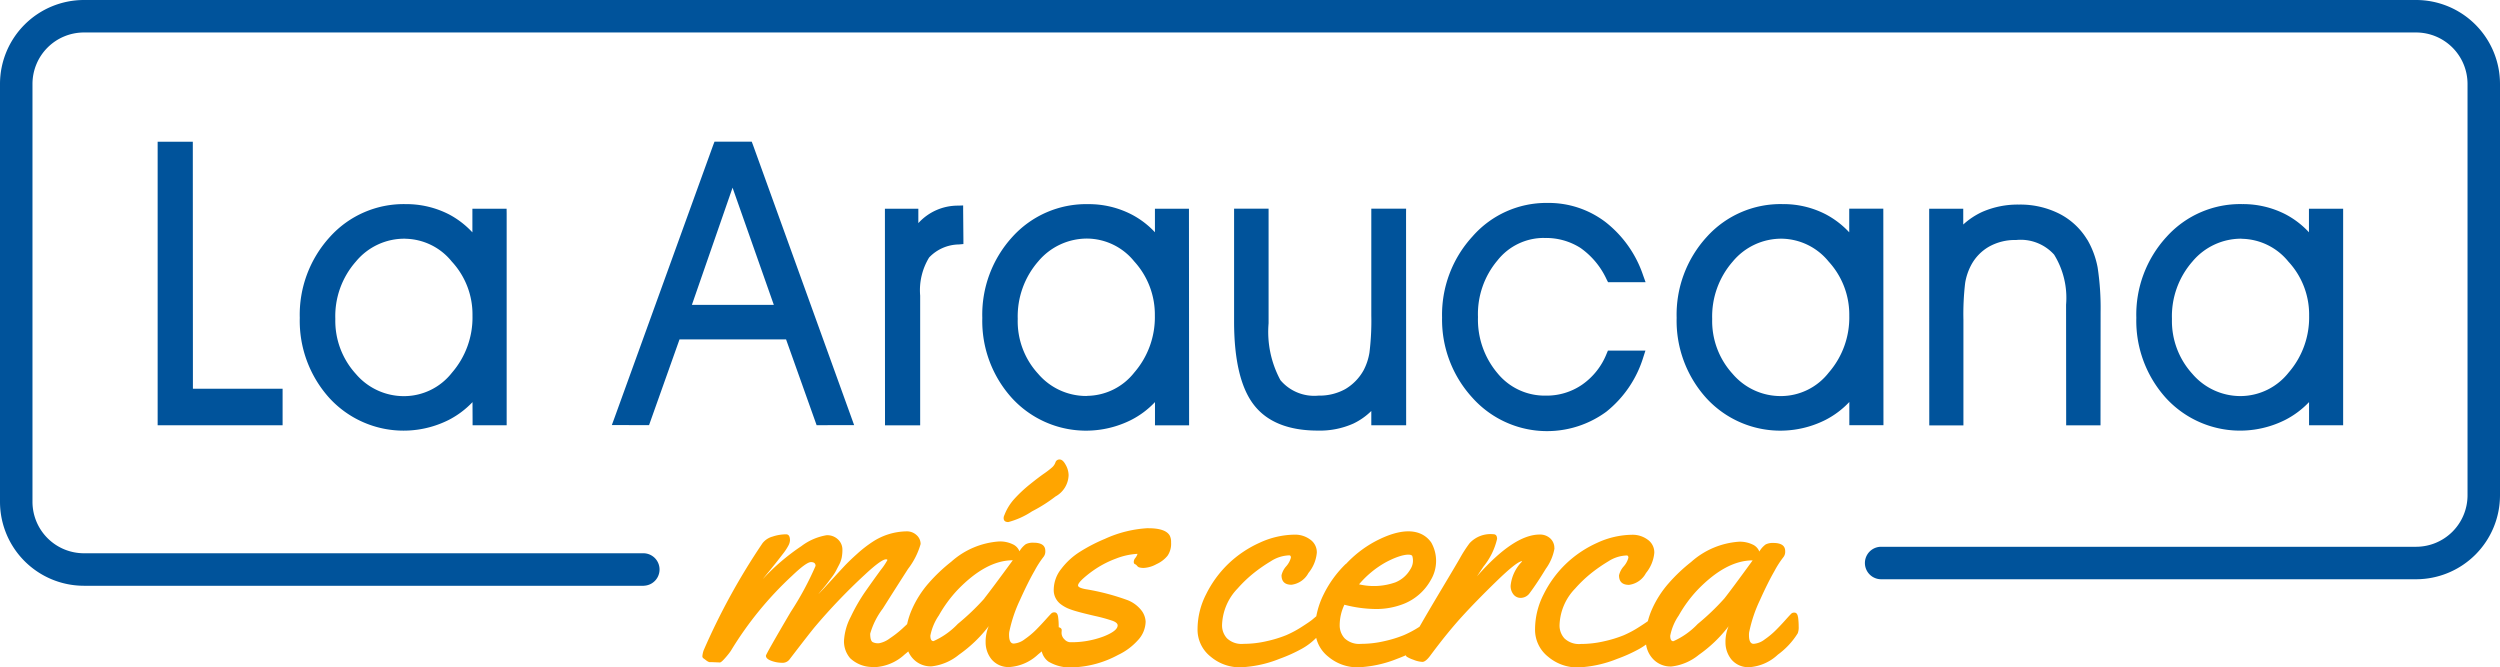 <svg xmlns="http://www.w3.org/2000/svg" xmlns:xlink="http://www.w3.org/1999/xlink" width="195.657" height="52.22" viewBox="0 0 195.657 52.22">
  <defs>
    <clipPath id="clip-path">
      <rect id="Rectángulo_735" data-name="Rectángulo 735" width="195.657" height="52.22" fill="none"/>
    </clipPath>
  </defs>
  <g id="Grupo_1262" data-name="Grupo 1262" transform="translate(0 0)">
    <path id="Trazado_2563" data-name="Trazado 2563" d="M21.608,36.276,21.6,17.34v-.394h-.394l-1.964,0h-.394v.39l0,21.408v.391h.394l8.994,0h.391V36.276H21.608Z" transform="translate(-6.51 -5.853)" fill="#00539b"/>
    <g id="Grupo_1261" data-name="Grupo 1261" transform="translate(0 0)">
      <g id="Grupo_1260" data-name="Grupo 1260" clip-path="url(#clip-path)">
        <path id="Trazado_2564" data-name="Trazado 2564" d="M52.028,24.767l-.394,0H49.351l0,.391v1.456a6.883,6.883,0,0,0-1.836-1.41,7.327,7.327,0,0,0-3.373-.8h-.011a7.767,7.767,0,0,0-5.929,2.564,9.027,9.027,0,0,0-2.361,6.341,9.014,9.014,0,0,0,2.315,6.267A7.874,7.874,0,0,0,47.487,41.3a6.9,6.9,0,0,0,1.872-1.4l.007,1.42v.39h.388l1.885,0h.394v-.391l0-16.167Zm-7.953,2.347A4.772,4.772,0,0,1,47.739,28.9a6.078,6.078,0,0,1,1.619,4.225A6.6,6.6,0,0,1,47.749,37.6a4.766,4.766,0,0,1-3.717,1.832,4.936,4.936,0,0,1-3.8-1.736,6.176,6.176,0,0,1-1.609-4.3A6.462,6.462,0,0,1,40.232,28.9a4.916,4.916,0,0,1,3.842-1.79" transform="translate(-12.38 -8.429)" fill="#00539b"/>
        <path id="Trazado_2565" data-name="Trazado 2565" d="M84.2,17.2l-.1-.262-.273,0-2.365,0-.274,0-.1.259-7.744,21.4-.192.522.561,0,2.073.007h.278l.092-.259,2.294-6.455,8.337,0,2.3,6.458.092.259h.281l2.1-.007h.554l-.189-.526ZM85.83,29.713l-6.413,0L82.6,20.541Z" transform="translate(-25.268 -5.852)" fill="#00539b"/>
        <path id="Trazado_2566" data-name="Trazado 2566" d="M111.919,24.963l0-.4-.4.014a4.171,4.171,0,0,0-3.107,1.37V24.818h-2.616v.39l.007,16.171v.39h2.752v-.39l0-9.758a4.921,4.921,0,0,1,.7-2.983,3.268,3.268,0,0,1,2.329-1.022l.355-.032v-.359Z" transform="translate(-36.54 -8.484)" fill="#00539b"/>
        <path id="Trazado_2567" data-name="Trazado 2567" d="M133.615,24.764h-2.663v1.843a6.776,6.776,0,0,0-1.843-1.4,7.3,7.3,0,0,0-3.376-.8,7.79,7.79,0,0,0-5.937,2.563,9.018,9.018,0,0,0-2.354,6.342,8.978,8.978,0,0,0,2.311,6.263,7.864,7.864,0,0,0,9.324,1.729,6.794,6.794,0,0,0,1.879-1.406v1.818h2.67v-.391l-.011-16.167Zm-8,14.856v-.2a4.942,4.942,0,0,1-3.8-1.733,6.069,6.069,0,0,1-1.6-4.3,6.551,6.551,0,0,1,1.605-4.5,4.979,4.979,0,0,1,3.842-1.786,4.788,4.788,0,0,1,3.668,1.786,6.168,6.168,0,0,1,1.616,4.225,6.606,6.606,0,0,1-1.608,4.47,4.766,4.766,0,0,1-3.725,1.829Z" transform="translate(-40.564 -8.43)" fill="#00539b"/>
        <path id="Trazado_2568" data-name="Trazado 2568" d="M161.008,24.952h-2.724v.391l0,7.95a20.274,20.274,0,0,1-.145,2.922,4.536,4.536,0,0,1-.452,1.371,3.909,3.909,0,0,1-1.445,1.488,4.169,4.169,0,0,1-2.091.507,3.459,3.459,0,0,1-2.979-1.21,7.955,7.955,0,0,1-.927-4.449V24.952h-2.7v.394l0,8.43c0,2.99.515,5.177,1.527,6.5,1.03,1.356,2.724,2.042,5.025,2.042a6.431,6.431,0,0,0,2.787-.551,5.214,5.214,0,0,0,1.4-.983V41.9h.394l1.942,0h.391v-.39l-.007-16.167Z" transform="translate(-50.962 -8.619)" fill="#00539b"/>
        <path id="Trazado_2569" data-name="Trazado 2569" d="M180.412,27.008a5,5,0,0,1,2.837.781,6.157,6.157,0,0,1,2.042,2.465l.11.213h2.937l-.189-.526a8.869,8.869,0,0,0-2.936-4.172,7.351,7.351,0,0,0-4.567-1.506,7.674,7.674,0,0,0-5.852,2.62,9.056,9.056,0,0,0-2.383,6.345,9.033,9.033,0,0,0,2.358,6.264,7.84,7.84,0,0,0,10.5,1.108,8.713,8.713,0,0,0,2.89-4.261l.167-.518h-.543l-2.13,0h-.263l-.1.238a5.362,5.362,0,0,1-1.91,2.421,4.883,4.883,0,0,1-2.869.863,4.759,4.759,0,0,1-3.753-1.741,6.5,6.5,0,0,1-1.537-4.409,6.51,6.51,0,0,1,1.527-4.432,4.622,4.622,0,0,1,3.664-1.758" transform="translate(-59.55 -8.381)" fill="#00539b"/>
        <path id="Trazado_2570" data-name="Trazado 2570" d="M216.628,24.763h-2.667v.391l0,1.459a6.9,6.9,0,0,0-1.836-1.409,7.2,7.2,0,0,0-3.359-.8h-.025a7.767,7.767,0,0,0-5.93,2.567,9.013,9.013,0,0,0-2.357,6.335,9.017,9.017,0,0,0,2.311,6.267A7.852,7.852,0,0,0,212.09,41.3a6.889,6.889,0,0,0,1.879-1.41v1.818h2.67v-.391l-.01-16.167Zm-7.947,2.347a4.826,4.826,0,0,1,3.668,1.79,6.142,6.142,0,0,1,1.616,4.229,6.569,6.569,0,0,1-1.612,4.467,4.758,4.758,0,0,1-3.71,1.832h-.007a4.94,4.94,0,0,1-3.8-1.737,6.132,6.132,0,0,1-1.6-4.3,6.527,6.527,0,0,1,1.608-4.491,4.937,4.937,0,0,1,3.842-1.79" transform="translate(-69.235 -8.43)" fill="#00539b"/>
        <path id="Trazado_2571" data-name="Trazado 2571" d="M243.013,27.2a5.433,5.433,0,0,0-2.212-2.045,6.792,6.792,0,0,0-3.132-.7,6.933,6.933,0,0,0-2.844.561,5.763,5.763,0,0,0-1.513,1l0-.845v-.391h-2.666v.391l.007,16.17v.394h.391l1.882,0h.4v-.391l0-7.868a20.843,20.843,0,0,1,.135-2.884,4.553,4.553,0,0,1,.461-1.384,3.633,3.633,0,0,1,1.417-1.466,4.165,4.165,0,0,1,2.116-.515,3.526,3.526,0,0,1,2.968,1.144,6.426,6.426,0,0,1,.937,3.917l.007,9.054v.39h2.688v-.39l.007-8.451a21.056,21.056,0,0,0-.234-3.522,6.812,6.812,0,0,0-.806-2.166" transform="translate(-79.663 -8.444)" fill="#00539b"/>
        <path id="Trazado_2572" data-name="Trazado 2572" d="M271.6,25.161v-.394H271.2l-1.882,0h-.394V26.61a6.784,6.784,0,0,0-1.832-1.406,7.285,7.285,0,0,0-3.384-.8,7.747,7.747,0,0,0-5.933,2.567,9,9,0,0,0-2.361,6.335,9.011,9.011,0,0,0,2.315,6.27,7.866,7.866,0,0,0,9.328,1.722,6.936,6.936,0,0,0,1.875-1.4l0,1.424v.39H271.6v-.39Zm-7.95,1.957a4.806,4.806,0,0,1,3.661,1.782,6.1,6.1,0,0,1,1.627,4.229,6.592,6.592,0,0,1-1.612,4.467,4.827,4.827,0,0,1-3.717,1.832,4.955,4.955,0,0,1-3.807-1.736,6.143,6.143,0,0,1-1.6-4.3,6.5,6.5,0,0,1,1.608-4.5,4.972,4.972,0,0,1,3.839-1.782" transform="translate(-88.219 -8.43)" fill="#00539b"/>
        <path id="Trazado_2573" data-name="Trazado 2573" d="M171.1,64.852a1.008,1.008,0,0,0-.324-.776,1.168,1.168,0,0,0-.824-.3q-2.029,0-4.911,3.274l.513-.77a5.335,5.335,0,0,0,1.063-2.163c0-.244-.1-.366-.293-.366a2.231,2.231,0,0,0-1.857.7,10.129,10.129,0,0,0-.757,1.173q-.22.391-1.344,2.272t-1.655,2.81l-.165.285-.011.007a8.177,8.177,0,0,1-1.221.654,9.47,9.47,0,0,1-1.509.464,8,8,0,0,1-1.826.214,1.659,1.659,0,0,1-1.295-.434,1.5,1.5,0,0,1-.385-1.032,3.731,3.731,0,0,1,.369-1.595,10.038,10.038,0,0,0,2.423.335,5.856,5.856,0,0,0,2.258-.419,4.191,4.191,0,0,0,2.079-1.848,2.913,2.913,0,0,0,.037-2.935c-.46-.666-1.651-1.557-4.449-.057a8.872,8.872,0,0,0-2.229,1.737l-.005-.013a8.578,8.578,0,0,0-1.729,2.37,6.388,6.388,0,0,0-.584,1.731l-.323.272q-.184.153-.813.556a8.113,8.113,0,0,1-1.221.654,9.427,9.427,0,0,1-1.509.464,8,8,0,0,1-1.826.214,1.659,1.659,0,0,1-1.3-.434,1.5,1.5,0,0,1-.385-1.032,4.3,4.3,0,0,1,1.222-2.871,10.23,10.23,0,0,1,1.191-1.148,12.158,12.158,0,0,1,1.4-.977,2.818,2.818,0,0,1,1.441-.464c.09,0,.135.059.135.177a1.636,1.636,0,0,1-.367.678,1.6,1.6,0,0,0-.367.7q0,.746.782.746a1.757,1.757,0,0,0,1.326-.922,2.912,2.912,0,0,0,.654-1.582,1.213,1.213,0,0,0-.526-1.039,1.98,1.98,0,0,0-1.185-.378,6.664,6.664,0,0,0-2.768.635,8.681,8.681,0,0,0-2.455,1.656,8.576,8.576,0,0,0-1.728,2.37,6.008,6.008,0,0,0-.672,2.7,2.687,2.687,0,0,0,1.026,2.187,3.552,3.552,0,0,0,2.3.837,9.244,9.244,0,0,0,3.1-.672,11.847,11.847,0,0,0,1.722-.776,4.888,4.888,0,0,0,1.138-.861,2.658,2.658,0,0,0,.943,1.472,3.549,3.549,0,0,0,2.3.837,9.244,9.244,0,0,0,3.1-.672c.232-.084.452-.177.673-.272a.228.228,0,0,0,.071.113,2.609,2.609,0,0,0,.525.238,2.084,2.084,0,0,0,.7.165q.262,0,.641-.525,1.308-1.76,2.425-2.988t2.712-2.779q1.595-1.551,2-1.588l.025.024a3.113,3.113,0,0,0-.9,1.906,1.057,1.057,0,0,0,.214.66.706.706,0,0,0,.6.281.87.87,0,0,0,.69-.391q.574-.769,1.252-1.887a3.831,3.831,0,0,0,.678-1.595m-13.226,1.1c1.231-.66,1.965-.7,2.094-.511a1.232,1.232,0,0,1-.145,1.041,2.379,2.379,0,0,1-1.168,1.026,5.064,5.064,0,0,1-2.851.157,7.557,7.557,0,0,1,2.069-1.712m32.284,4.28c-.033-.236-.127-.354-.281-.354a.339.339,0,0,0-.22.061c-.048.041-.2.2-.446.477s-.5.548-.763.812a6.256,6.256,0,0,1-.892.745,1.6,1.6,0,0,1-.867.348q-.367,0-.367-.672a1.228,1.228,0,0,1,.037-.342,10.832,10.832,0,0,1,.812-2.388q.628-1.4,1.148-2.3a7.326,7.326,0,0,1,.678-1.057.687.687,0,0,0,.158-.5q0-.635-.928-.636a1.234,1.234,0,0,0-.6.117,1.83,1.83,0,0,0-.495.556,1,1,0,0,0-.525-.55,2.294,2.294,0,0,0-1.076-.22,6.262,6.262,0,0,0-3.738,1.588,13.031,13.031,0,0,0-1.771,1.68,8,8,0,0,0-1.3,2.04,5.936,5.936,0,0,0-.314.911c-.148.107-.372.257-.676.451a8.144,8.144,0,0,1-1.221.654,9.469,9.469,0,0,1-1.509.464,8,8,0,0,1-1.826.214,1.659,1.659,0,0,1-1.295-.434,1.5,1.5,0,0,1-.385-1.032,4.3,4.3,0,0,1,1.222-2.871,10.177,10.177,0,0,1,1.191-1.148,12.156,12.156,0,0,1,1.4-.977,2.816,2.816,0,0,1,1.441-.464c.09,0,.134.059.134.177a1.631,1.631,0,0,1-.366.678,1.6,1.6,0,0,0-.367.7q0,.746.782.746a1.758,1.758,0,0,0,1.326-.922,2.915,2.915,0,0,0,.653-1.582,1.213,1.213,0,0,0-.525-1.039,1.981,1.981,0,0,0-1.185-.378,6.664,6.664,0,0,0-2.767.635,8.671,8.671,0,0,0-2.455,1.656,8.576,8.576,0,0,0-1.728,2.37,6.008,6.008,0,0,0-.672,2.7,2.687,2.687,0,0,0,1.026,2.187,3.552,3.552,0,0,0,2.3.837,9.244,9.244,0,0,0,3.1-.672,11.848,11.848,0,0,0,1.722-.776,5.275,5.275,0,0,0,.541-.348,2.073,2.073,0,0,0,.632,1.221,1.886,1.886,0,0,0,1.356.5,4.133,4.133,0,0,0,2.144-.916,10.537,10.537,0,0,0,2.327-2.236,3.116,3.116,0,0,0-.245,1.276,2.11,2.11,0,0,0,.465,1.326,1.717,1.717,0,0,0,1.447.6,3.622,3.622,0,0,0,2.186-.977,5.953,5.953,0,0,0,1.558-1.674,1.3,1.3,0,0,0,.073-.525,5.445,5.445,0,0,0-.048-.733m-5.779-1.454a18.806,18.806,0,0,1-2.076,1.985,5.974,5.974,0,0,1-1.906,1.35q-.245,0-.244-.427a4.2,4.2,0,0,1,.666-1.588,10.223,10.223,0,0,1,1.46-1.991q2.236-2.321,4.325-2.321-1.661,2.284-2.224,2.993" transform="translate(-49.451 -21.941)" fill="orange"/>
        <path id="Trazado_2574" data-name="Trazado 2574" d="M107.916,59.833a6.271,6.271,0,0,0,1.863-.843,11.686,11.686,0,0,0,1.832-1.161,1.964,1.964,0,0,0,1.026-1.673,1.7,1.7,0,0,0-.227-.8q-.226-.421-.47-.421a.323.323,0,0,0-.33.219.934.934,0,0,1-.257.391,6.719,6.719,0,0,1-.66.507q-.476.336-1.112.849a10.673,10.673,0,0,0-1.167,1.093,4.012,4.012,0,0,0-.8,1.289.524.524,0,0,0-.061.232q0,.317.361.317m10.964.477a9.261,9.261,0,0,0-3.409.842,12.934,12.934,0,0,0-1.918.99,5.514,5.514,0,0,0-1.484,1.35,2.63,2.63,0,0,0-.592,1.589,1.374,1.374,0,0,0,.574,1.2,2.717,2.717,0,0,0,.525.305,6.168,6.168,0,0,0,.7.238q.44.129,1.411.355a12.733,12.733,0,0,1,1.381.378c.272.1.409.222.409.361q0,.44-1.13.879a7.119,7.119,0,0,1-2.6.44.658.658,0,0,1-.428-.22.7.7,0,0,1-.232-.525l.012-.2c0-.117-.082-.19-.234-.228,0-.026,0-.05,0-.077a5.338,5.338,0,0,0-.049-.733q-.049-.354-.281-.354a.339.339,0,0,0-.22.061q-.074.061-.446.477t-.763.812a6.293,6.293,0,0,1-.892.745,1.6,1.6,0,0,1-.867.348q-.366,0-.367-.672a1.259,1.259,0,0,1,.037-.342,10.867,10.867,0,0,1,.812-2.388q.629-1.4,1.149-2.3a7.409,7.409,0,0,1,.678-1.057.684.684,0,0,0,.159-.5q0-.635-.928-.636a1.234,1.234,0,0,0-.6.117,1.822,1.822,0,0,0-.495.556,1,1,0,0,0-.526-.55,2.291,2.291,0,0,0-1.075-.22,6.26,6.26,0,0,0-3.738,1.588,13.075,13.075,0,0,0-1.772,1.68,8.012,8.012,0,0,0-1.3,2.04A5.926,5.926,0,0,0,100,67.82c-.135.126-.269.252-.411.382a8,8,0,0,1-.947.733,2,2,0,0,1-.825.378.928.928,0,0,1-.5-.079q-.208-.1-.208-.666a5.955,5.955,0,0,1,.983-1.961q.983-1.557,1.973-3.1a5.827,5.827,0,0,0,.99-1.955.923.923,0,0,0-.318-.7,1.107,1.107,0,0,0-.782-.293,4.974,4.974,0,0,0-2.675.831,9.669,9.669,0,0,0-1.185.922q-.636.569-1.057,1.021t-1.032,1.123q-.611.673-.952,1.014.024-.036.312-.378t.378-.464q.091-.123.336-.446a3.961,3.961,0,0,0,.348-.526q.1-.2.251-.488a2.233,2.233,0,0,0,.2-.55,3.3,3.3,0,0,0,.055-.66,1.081,1.081,0,0,0-.324-.746,1.206,1.206,0,0,0-.928-.348,4.5,4.5,0,0,0-1.955.849,16.943,16.943,0,0,0-3.024,2.584c.048-.065.252-.318.611-.757s.668-.831.928-1.173a4.353,4.353,0,0,0,.489-.739.981.981,0,0,0,.1-.36c0-.318-.1-.477-.305-.477a3.412,3.412,0,0,0-1.057.177,1.5,1.5,0,0,0-.788.519,52.017,52.017,0,0,0-4.605,8.381,1.807,1.807,0,0,0-.1.446.2.2,0,0,0,.073.177c.049.033.12.085.214.158a.807.807,0,0,0,.262.147h.22l.6.024c.073,0,.215-.122.427-.366a5.579,5.579,0,0,0,.427-.537,27.217,27.217,0,0,1,4.789-5.876q1.123-1.075,1.484-1.076t.361.3a23.916,23.916,0,0,1-1.943,3.6q-1.942,3.305-1.942,3.427,0,.245.427.4a2.456,2.456,0,0,0,.825.153.677.677,0,0,0,.58-.245q1.6-2.089,2.028-2.6a45.773,45.773,0,0,1,3.861-4.032q1.307-1.221,1.686-1.221c.065,0,.1.02.1.061a5.238,5.238,0,0,1-.531.788q-.532.727-1.167,1.631a13.972,13.972,0,0,0-1.167,2.016,4.57,4.57,0,0,0-.532,1.893,2.02,2.02,0,0,0,.482,1.35,2.544,2.544,0,0,0,1.741.69,1.129,1.129,0,0,0,.2.012,3.732,3.732,0,0,0,2.321-.99c.1-.082.2-.162.287-.242a1.97,1.97,0,0,0,.471.669,1.883,1.883,0,0,0,1.356.5,4.13,4.13,0,0,0,2.144-.916,10.54,10.54,0,0,0,2.328-2.236,3.106,3.106,0,0,0-.245,1.276,2.11,2.11,0,0,0,.464,1.326,1.717,1.717,0,0,0,1.448.6,3.622,3.622,0,0,0,2.186-.977c.1-.083.2-.164.293-.245a1.385,1.385,0,0,0,.526.8,3.341,3.341,0,0,0,2.016.446,8.026,8.026,0,0,0,3.427-.965,4.854,4.854,0,0,0,1.539-1.136,2.188,2.188,0,0,0,.623-1.478,1.576,1.576,0,0,0-.305-.843,2.571,2.571,0,0,0-1.1-.831,18.065,18.065,0,0,0-3.323-.867q-.563-.11-.562-.287t.416-.556a8.658,8.658,0,0,1,1.045-.794,7.781,7.781,0,0,1,1.508-.751,5.418,5.418,0,0,1,1.686-.372.925.925,0,0,1-.171.323.482.482,0,0,0-.122.3c0,.1.03.159.092.183a.364.364,0,0,1,.153.116.463.463,0,0,0,.153.129,1.2,1.2,0,0,0,.44.048,2.3,2.3,0,0,0,.941-.293,2.367,2.367,0,0,0,.867-.66,1.656,1.656,0,0,0,.275-1.014v-.085a1.079,1.079,0,0,0-.1-.464q-.318-.586-1.674-.587m-12.839,5.5a18.769,18.769,0,0,1-2.077,1.985,5.967,5.967,0,0,1-1.906,1.35q-.244,0-.244-.427a4.2,4.2,0,0,1,.666-1.588,10.224,10.224,0,0,1,1.46-1.991q2.236-2.321,4.324-2.321Q106.6,65.1,106.04,65.807" transform="translate(-29.005 -18.974)" fill="orange"/>
        <path id="Trazado_2575" data-name="Trazado 2575" d="M50.383,45.844H6.567A6.575,6.575,0,0,1,0,39.277V6.567A6.575,6.575,0,0,1,6.567,0H189.09a6.574,6.574,0,0,1,6.567,6.567v32.2a6.575,6.575,0,0,1-6.567,6.567H147.224a1.271,1.271,0,1,1,0-2.542H189.09a4.03,4.03,0,0,0,4.026-4.025V6.567a4.03,4.03,0,0,0-4.026-4.025H6.567A4.03,4.03,0,0,0,2.542,6.567v32.71A4.03,4.03,0,0,0,6.567,43.3H50.383a1.271,1.271,0,0,1,0,2.541" transform="translate(0 0)" fill="#00539b"/>
      </g>
    </g>
  </g>
</svg>
